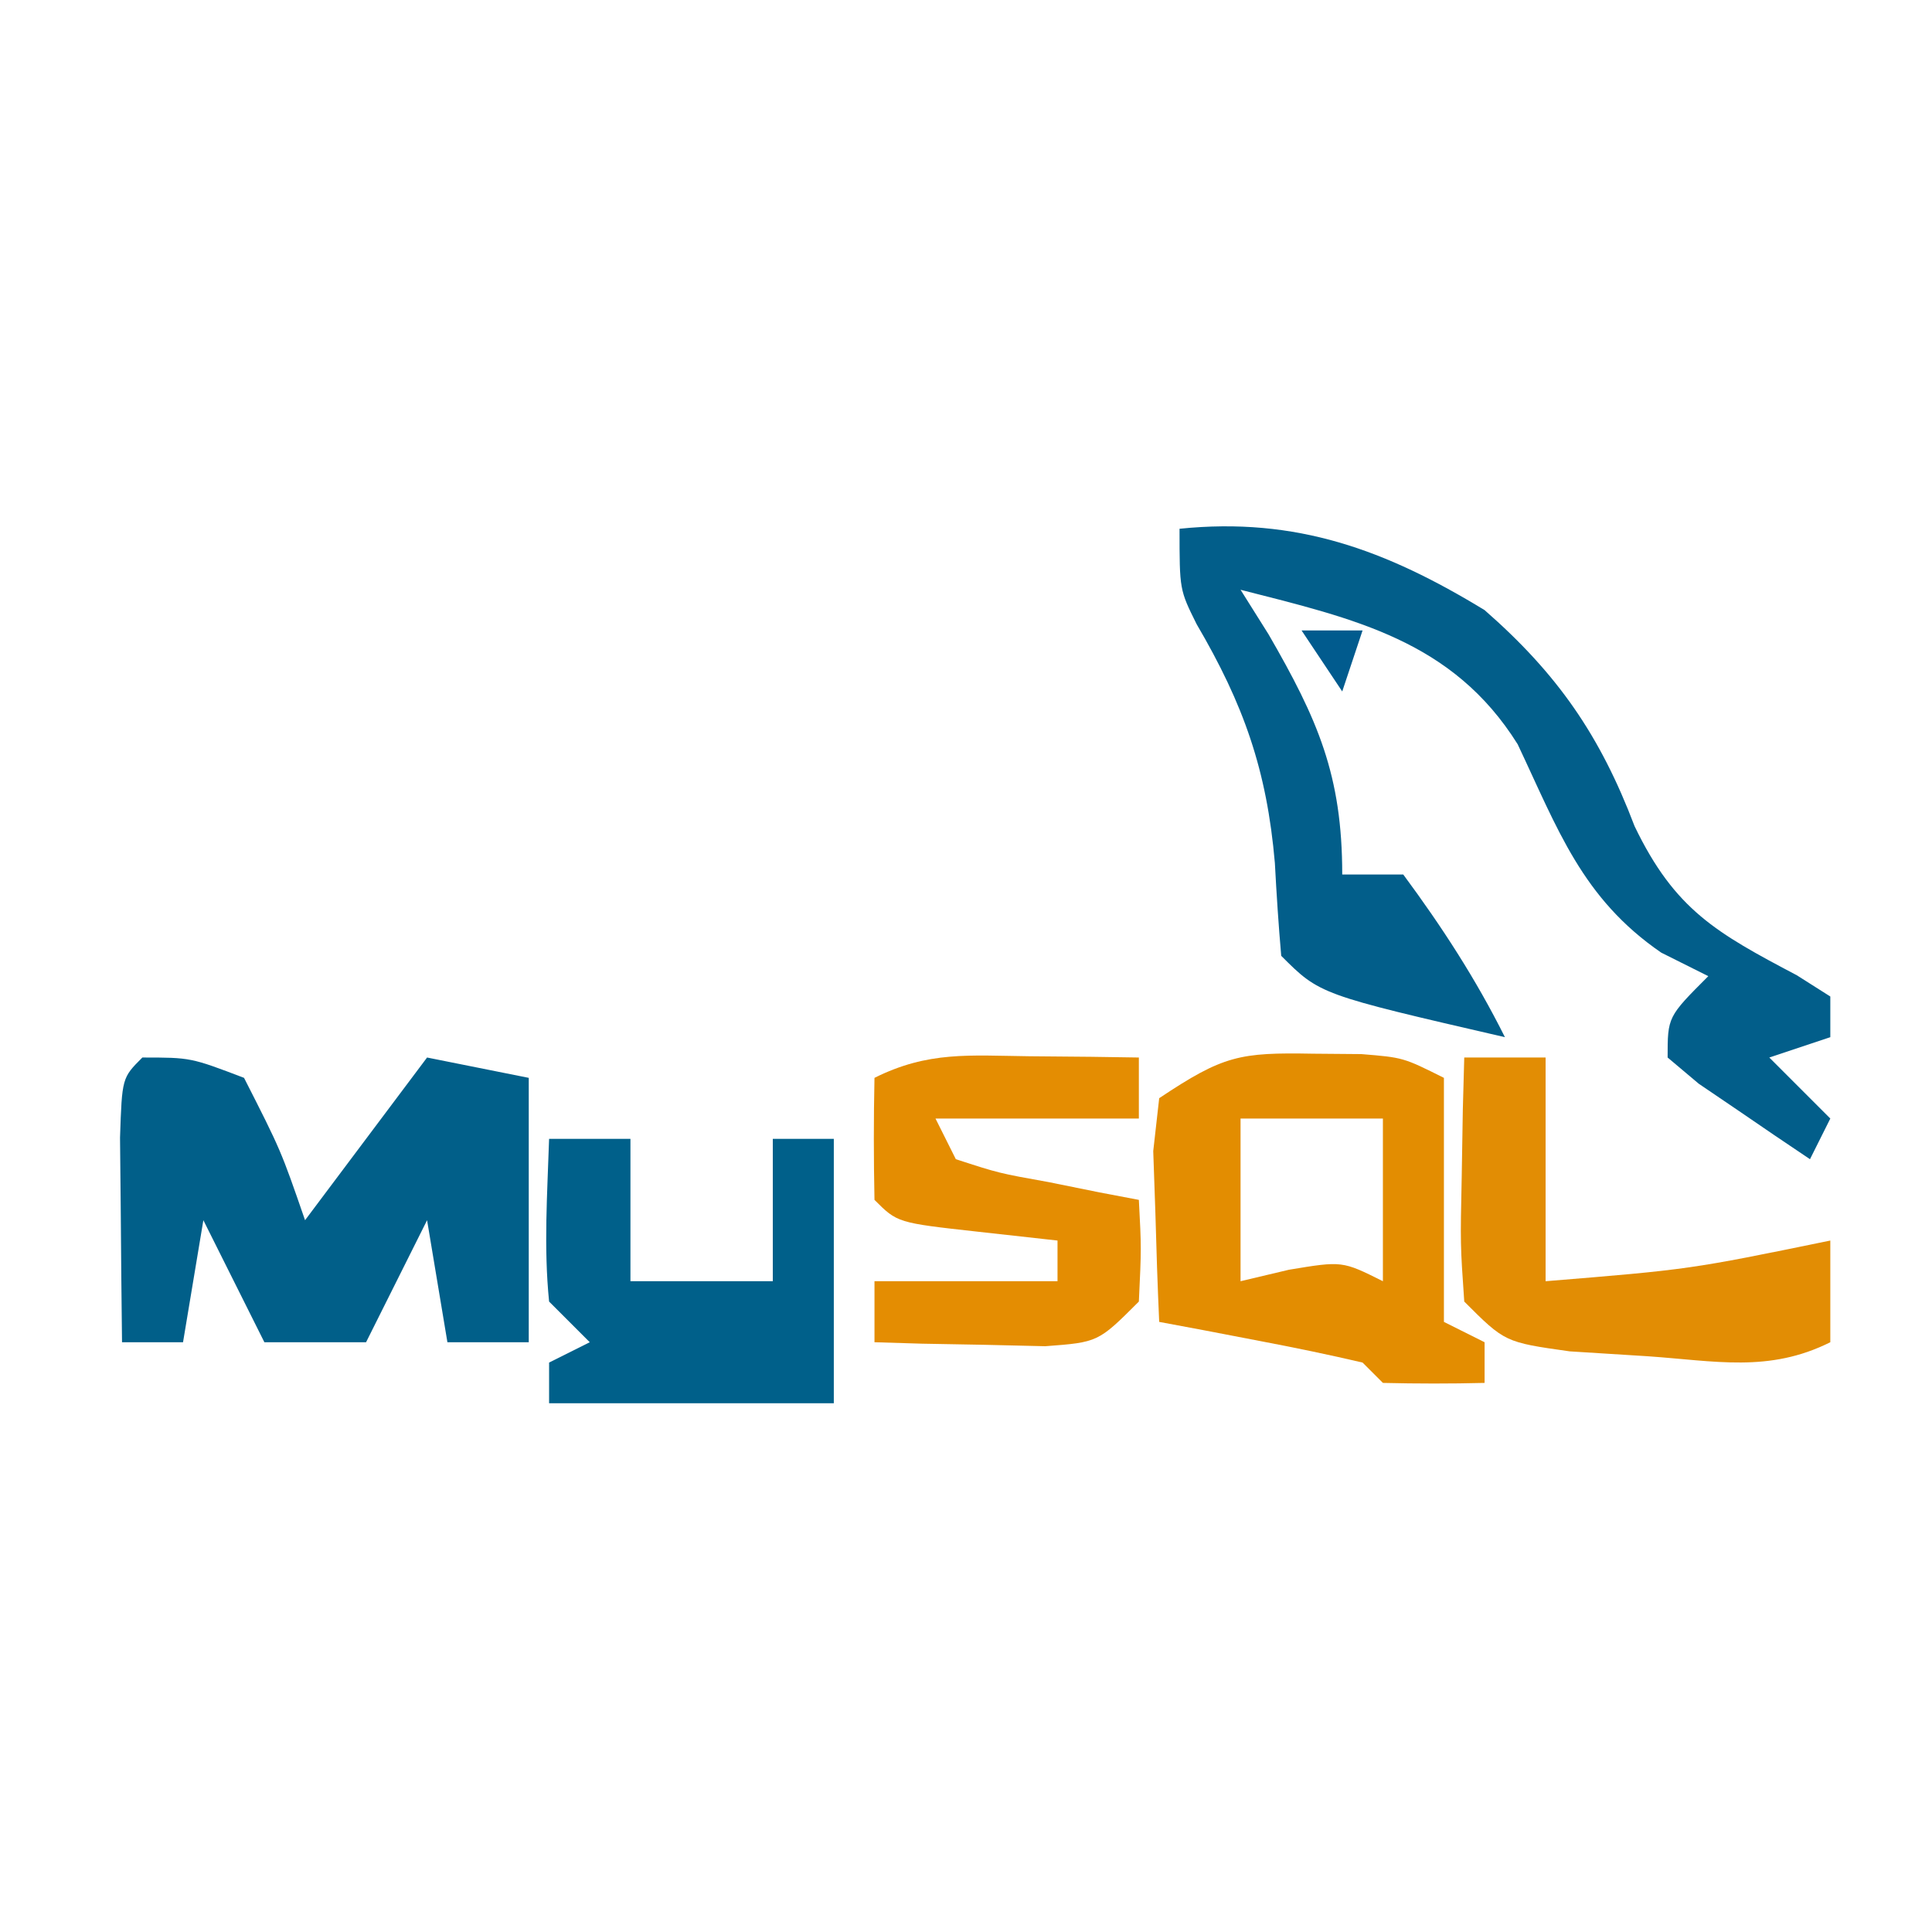 <?xml version="1.0" encoding="UTF-8"?>
<svg version="1.1" xmlns="http://www.w3.org/2000/svg" width="95" height="95">
<path d="M0 0 C5.749 -0.59 10.154 1.047 15 4 C18.589 7.139 20.682 10.163 22.375 14.625 C24.359 18.747 26.41 19.874 30.355 21.957 C30.898 22.301 31.441 22.645 32 23 C32 23.66 32 24.32 32 25 C31.01 25.33 30.02 25.66 29 26 C29.99 26.99 30.98 27.98 32 29 C31.67 29.66 31.34 30.32 31 31 C29.828 30.217 28.662 29.423 27.5 28.625 C26.85 28.184 26.201 27.743 25.531 27.289 C25.026 26.864 24.521 26.438 24 26 C24 24 24 24 26 22 C25.237 21.618 24.474 21.237 23.688 20.844 C19.791 18.17 18.605 14.778 16.625 10.594 C13.431 5.495 8.602 4.428 3 3 C3.681 4.083 3.681 4.083 4.375 5.188 C6.795 9.376 8 12.112 8 17 C8.99 17 9.98 17 11 17 C12.909 19.582 14.564 22.128 16 25 C6.9 22.9 6.9 22.9 5 21 C4.867 19.481 4.769 17.96 4.688 16.438 C4.294 11.86 3.152 8.633 0.84 4.691 C0 3 0 3 0 0 Z " fill="#025E8A" transform="translate(58,26)"/>
<path d="M0 0 C2.375 0 2.375 0 5 1 C6.812 4.562 6.812 4.562 8 8 C8.433 7.423 8.866 6.845 9.312 6.25 C10.875 4.167 12.438 2.083 14 0 C16.475 0.495 16.475 0.495 19 1 C19 5.29 19 9.58 19 14 C17.68 14 16.36 14 15 14 C14.67 12.02 14.34 10.04 14 8 C13.01 9.98 12.02 11.96 11 14 C9.35 14 7.7 14 6 14 C5.01 12.02 4.02 10.04 3 8 C2.67 9.98 2.34 11.96 2 14 C1.01 14 0.02 14 -1 14 C-1.027 11.854 -1.046 9.708 -1.062 7.562 C-1.074 6.368 -1.086 5.173 -1.098 3.941 C-1 1 -1 1 0 0 Z " fill="#015F89" transform="translate(7,52)"/>
<path d="M0 0 C0.785 0.006 1.57 0.013 2.379 0.02 C4.438 0.188 4.438 0.188 6.438 1.188 C6.438 5.147 6.438 9.107 6.438 13.188 C7.098 13.518 7.758 13.848 8.438 14.188 C8.438 14.848 8.438 15.508 8.438 16.188 C6.771 16.23 5.104 16.228 3.438 16.188 C3.107 15.857 2.777 15.527 2.438 15.188 C0.759 14.794 -0.931 14.447 -2.625 14.125 C-3.544 13.948 -4.463 13.772 -5.41 13.59 C-6.12 13.457 -6.831 13.324 -7.562 13.188 C-7.643 11.397 -7.702 9.605 -7.75 7.812 C-7.785 6.815 -7.82 5.817 -7.855 4.789 C-7.71 3.501 -7.71 3.501 -7.562 2.188 C-4.405 0.082 -3.609 -0.065 0 0 Z M-3.562 3.188 C-3.562 5.827 -3.562 8.467 -3.562 11.188 C-2.779 11.002 -1.995 10.816 -1.188 10.625 C1.438 10.188 1.438 10.188 3.438 11.188 C3.438 8.547 3.438 5.907 3.438 3.188 C1.127 3.188 -1.183 3.188 -3.562 3.188 Z " fill="#E38D01" transform="translate(64.562,51.812)"/>
<path d="M0 0 C1.504 0.014 1.504 0.014 3.039 0.027 C3.81 0.039 4.581 0.051 5.375 0.062 C5.375 1.052 5.375 2.042 5.375 3.062 C2.075 3.062 -1.225 3.062 -4.625 3.062 C-4.295 3.723 -3.965 4.383 -3.625 5.062 C-1.507 5.75 -1.507 5.75 0.938 6.188 C2.177 6.439 2.177 6.439 3.441 6.695 C4.079 6.816 4.718 6.938 5.375 7.062 C5.5 9.438 5.5 9.438 5.375 12.062 C3.375 14.062 3.375 14.062 0.773 14.258 C-0.224 14.235 -1.222 14.211 -2.25 14.188 C-3.754 14.16 -3.754 14.16 -5.289 14.133 C-6.06 14.11 -6.831 14.086 -7.625 14.062 C-7.625 13.072 -7.625 12.082 -7.625 11.062 C-4.655 11.062 -1.685 11.062 1.375 11.062 C1.375 10.402 1.375 9.742 1.375 9.062 C0.076 8.918 -1.224 8.774 -2.562 8.625 C-6.5 8.188 -6.5 8.188 -7.625 7.062 C-7.666 5.063 -7.668 3.062 -7.625 1.062 C-4.98 -0.26 -2.947 -0.034 0 0 Z " fill="#E48D02" transform="translate(50.625,51.938)"/>
<path d="M0 0 C1.32 0 2.64 0 4 0 C4 2.31 4 4.62 4 7 C6.31 7 8.62 7 11 7 C11 4.69 11 2.38 11 0 C11.99 0 12.98 0 14 0 C14 4.29 14 8.58 14 13 C9.38 13 4.76 13 0 13 C0 12.34 0 11.68 0 11 C0.66 10.67 1.32 10.34 2 10 C1.34 9.34 0.68 8.68 0 8 C-0.27 5.312 -0.087 2.709 0 0 Z " fill="#00608A" transform="translate(27,56)"/>
<path d="M0 0 C1.32 0 2.64 0 4 0 C4 3.63 4 7.26 4 11 C11.073 10.422 11.073 10.422 18 9 C18 10.65 18 12.3 18 14 C14.979 15.51 12.34 14.917 9 14.688 C7.113 14.57 7.113 14.57 5.188 14.449 C2 14 2 14 0 12 C-0.195 9.18 -0.195 9.18 -0.125 5.875 C-0.107 4.779 -0.089 3.684 -0.07 2.555 C-0.047 1.712 -0.024 0.869 0 0 Z " fill="#E28D04" transform="translate(72,52)"/>
<path d="M0 0 C0.99 0 1.98 0 3 0 C2.67 0.99 2.34 1.98 2 3 C1.34 2.01 0.68 1.02 0 0 Z " fill="#015B8E" transform="translate(64,31)"/>
</svg>
